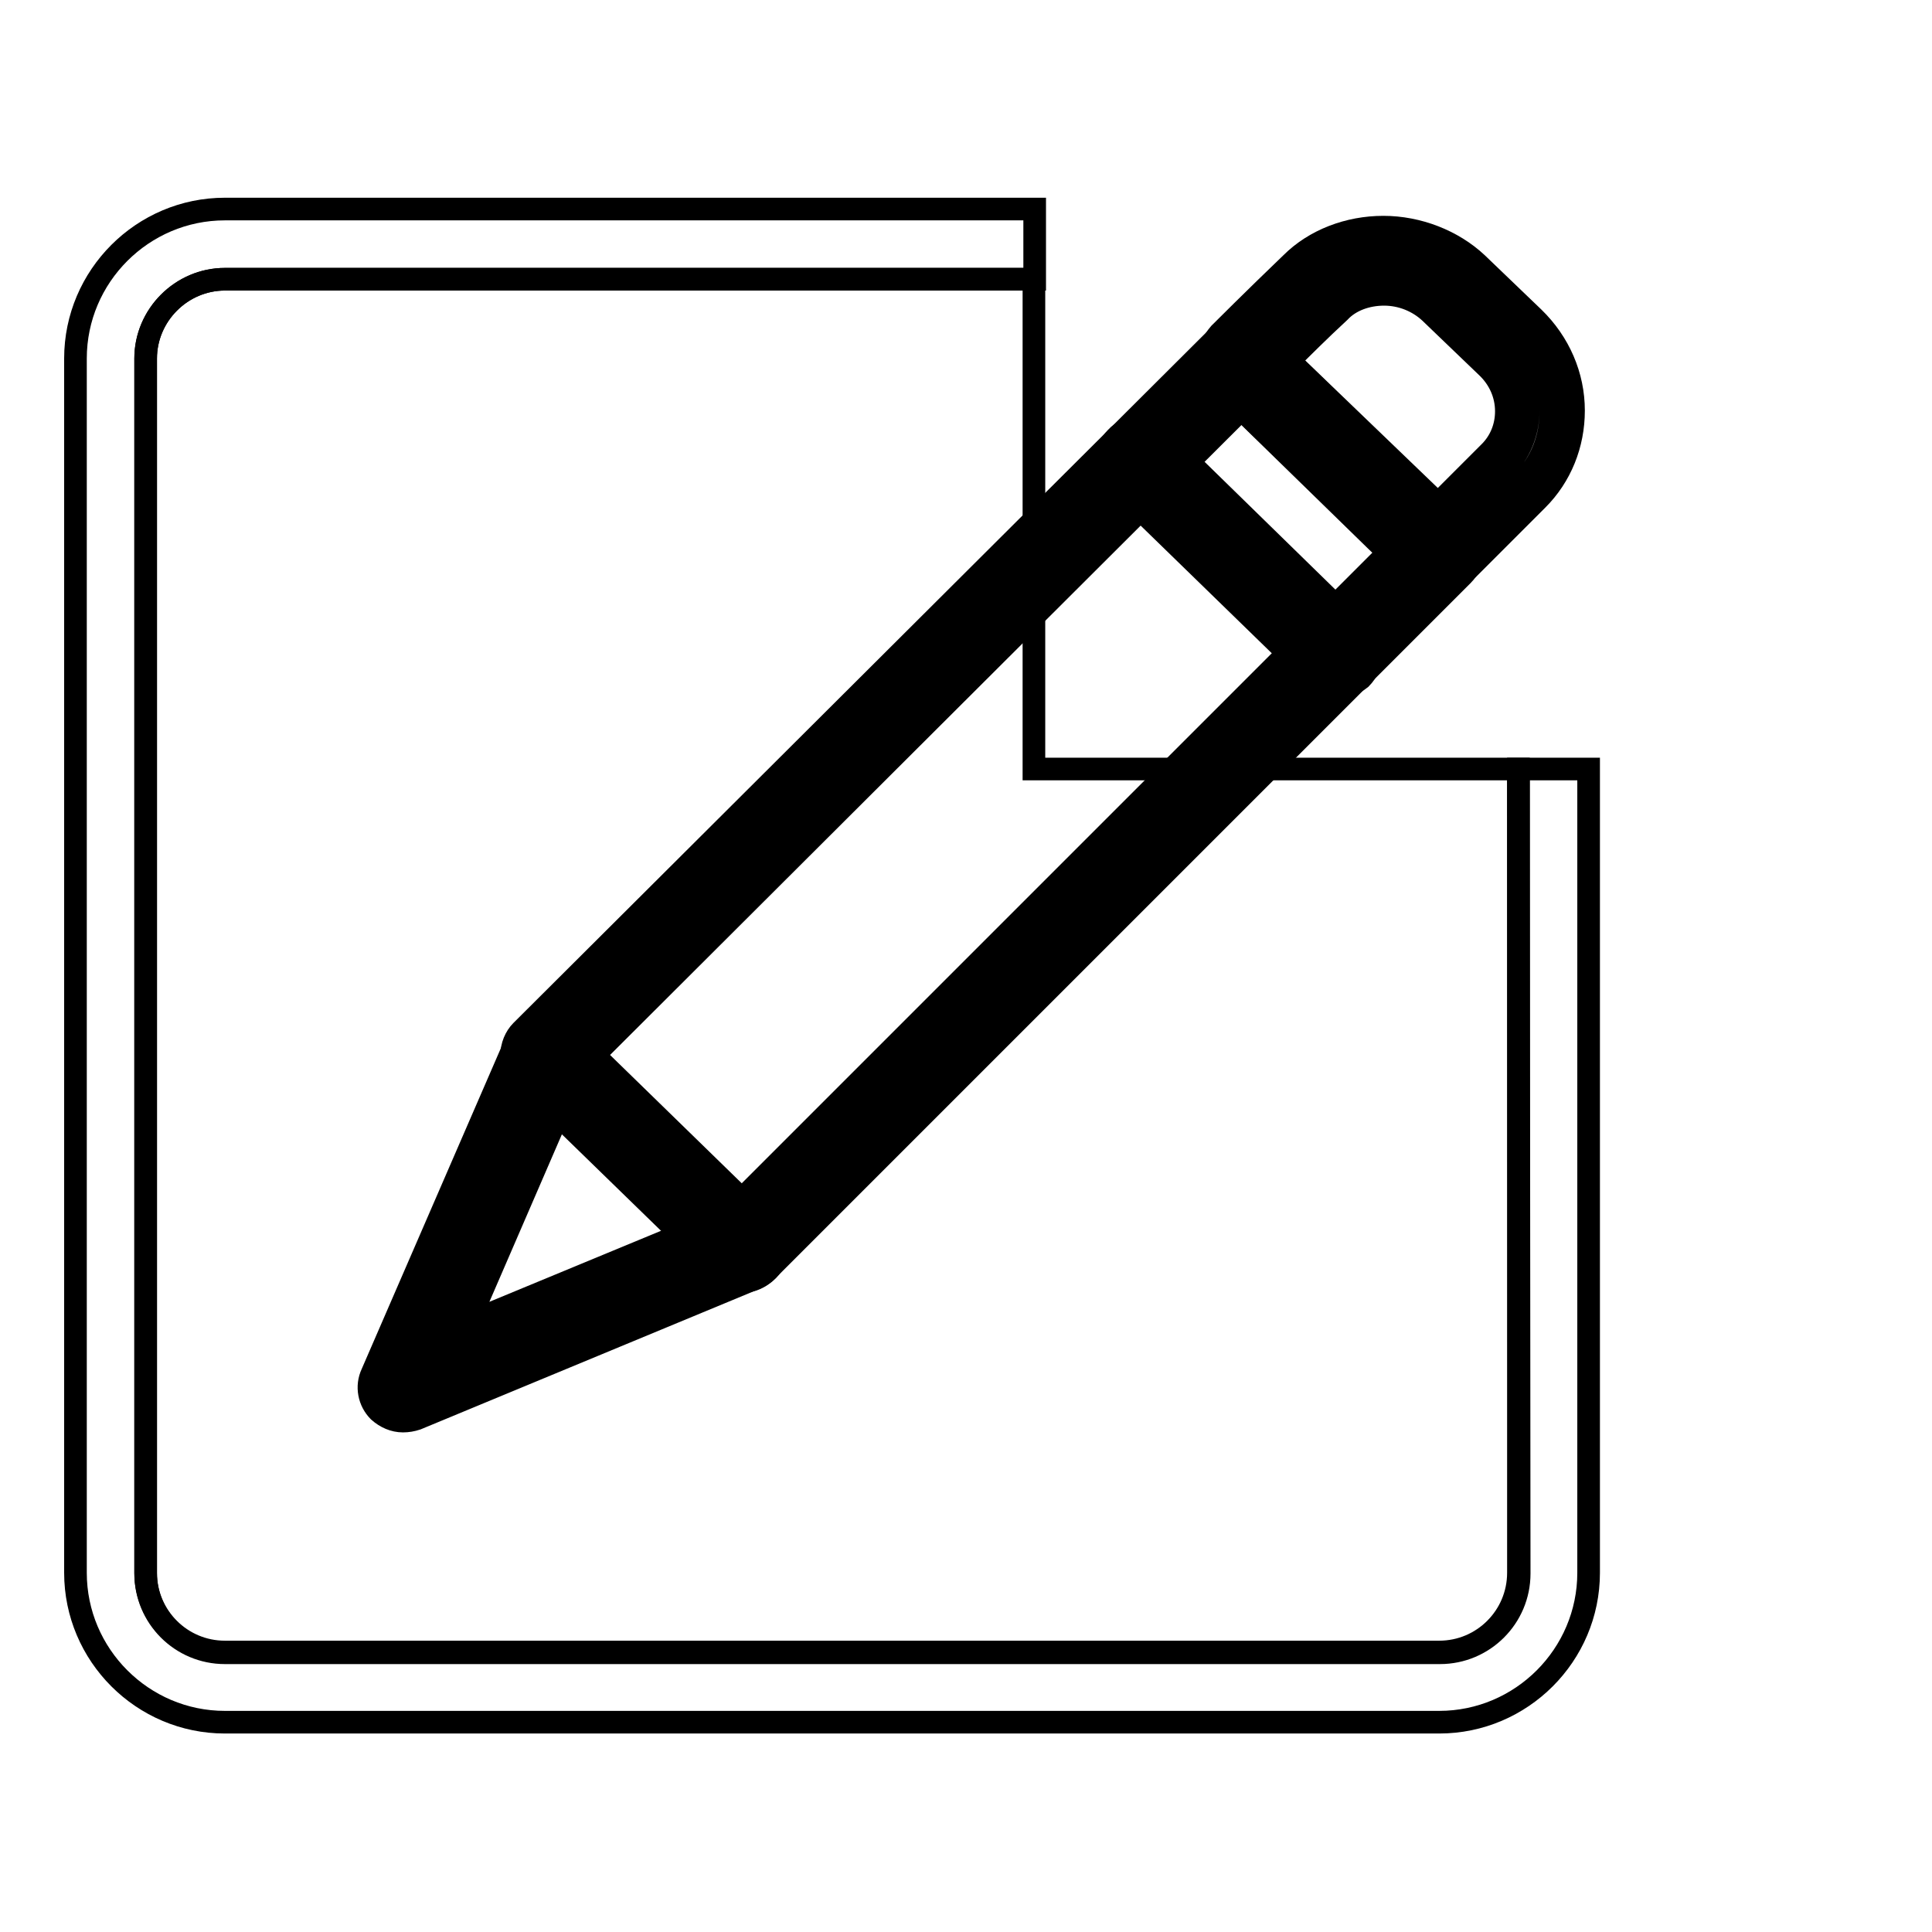 <?xml version="1.0" encoding="utf-8"?>
<!-- Svg Vector Icons : http://www.onlinewebfonts.com/icon -->
<!DOCTYPE svg PUBLIC "-//W3C//DTD SVG 1.1//EN" "http://www.w3.org/Graphics/SVG/1.1/DTD/svg11.dtd">
<svg version="1.1" xmlns="http://www.w3.org/2000/svg" xmlns:xlink="http://www.w3.org/1999/xlink" x="0px" y="0px" viewBox="0 0 256 256" enable-background="new 0 0 256 256" xml:space="preserve">
<g><g><path stroke-width="3" fill-opacity="0" stroke="#000000"  d="M246,172.4"/><path stroke-width="3" fill-opacity="0" stroke="#000000"  d="M98.4,168.2c-0.7,0-1.5-0.3-2-0.8l-26.1-25.4c-0.6-0.6-0.9-1.3-0.9-2.1s0.3-1.5,0.9-2.1l92.2-91.9c1.1-1.1,3-1.2,4.1,0l26.1,25.1c0.6,0.6,0.9,1.3,0.9,2.1c0,0.8-0.3,1.5-0.9,2.1l-92.2,92.2C99.9,167.9,99.1,168.2,98.4,168.2L98.4,168.2z M76.5,139.8l21.9,21.3l88-88l-21.9-21L76.5,139.8L76.5,139.8z"/><path stroke-width="3" fill-opacity="0" stroke="#000000"  d="M98.4,169.8c-1.2,0-2.3-0.5-3.1-1.3L69.1,143c-0.9-0.8-1.3-2-1.3-3.2c0-1.2,0.5-2.4,1.3-3.2l92.2-91.9c0.8-0.8,2-1.3,3.2-1.3c1.2,0,2.3,0.5,3.1,1.3l26.1,25.1c0.9,0.8,1.3,2,1.4,3.2c0,1.2-0.5,2.4-1.3,3.2l-92.2,92.2C100.7,169.3,99.6,169.8,98.4,169.8z M164.5,46.5c-0.4,0-0.7,0.1-1,0.4l-92.2,91.9c-0.3,0.3-0.4,0.6-0.4,1c0,0.4,0.1,0.7,0.4,1l26.1,25.5c0.3,0.3,0.6,0.4,1,0.4c0.4,0,0.7-0.1,1-0.4L191.6,74c0.3-0.3,0.4-0.6,0.4-1c0-0.4-0.1-0.7-0.4-1l-26.1-25.1C165.2,46.7,164.8,46.5,164.5,46.5z M98.4,163.3l-24.1-23.5l90.2-89.9l24.1,23.2L98.4,163.3z M78.7,139.8l19.6,19.1l85.8-85.8l-19.6-18.9L78.7,139.8z"/><path stroke-width="3" fill-opacity="0" stroke="#000000"  d="M190.3,75.9c-0.7,0-1.9-0.4-2.4-1c-0.3-0.3-4.6-4.5-9.7-9.5l-15.5-15.1c-0.7-0.7-1.1-1.6-1.1-2.6c0-0.8,0.5-1.9,1-2.5c0.2-0.2,4.5-4.4,9.4-9.3c5.9-5.8,16.4-5.8,22.4,0l7.5,7.2c3.1,3,4.8,7,4.9,11.2c0,4.1-1.5,7.9-4.4,10.7l-9.5,9.5C192.4,75.4,191.4,75.9,190.3,75.9L190.3,75.9z M168.5,47.8l13.8,13.5c3.3,3.2,6.3,6.1,8.1,7.9l8.1-8.1c1.7-1.7,2.7-4,2.6-6.5c0-2.6-1.1-5.2-3.1-7l-7.5-7.2c-3.8-3.7-10.5-3.7-14.2-0.1C173.1,43.3,170.3,46.1,168.5,47.8L168.5,47.8z"/><path stroke-width="3" fill-opacity="0" stroke="#000000"  d="M190.3,77.4L190.3,77.4c-1.2,0-2.7-0.6-3.5-1.4l0,0c-0.2-0.2-2-2-4.6-4.5l-20.5-20c-1-1-1.6-2.3-1.6-3.7c0-1.2,0.7-2.7,1.5-3.6c0.3-0.3,4.6-4.6,9.5-9.3c3.1-3.1,7.6-4.8,12.2-4.8s9.2,1.8,12.4,4.8l7.5,7.2c3.4,3.3,5.3,7.7,5.3,12.3c0,4.5-1.7,8.7-4.8,11.8l-9.5,9.5C193.2,76.8,191.7,77.4,190.3,77.4z M189,73.8c0.3,0.2,1,0.5,1.3,0.5c0.6,0,1.3-0.3,1.8-0.8l9.5-9.5c2.6-2.6,3.9-5.9,3.9-9.6c0-3.8-1.6-7.4-4.4-10.1l-7.5-7.2c-2.6-2.5-6.3-3.9-10.2-3.9c-3.9,0-7.5,1.4-10.1,3.9c-5.1,5-9.2,9.1-9.4,9.3l0,0c-0.3,0.3-0.6,1-0.6,1.4c0,0.6,0.2,1.1,0.7,1.5l20.5,20C187,71.8,188.7,73.5,189,73.8z M190.4,71.3l-1.5-1.4c-1.8-1.8-4.6-4.5-7.7-7.5l-14.9-14.6l1.1-1.1c1.7-1.7,4.6-4.5,7.7-7.6c2-2,5-3.2,8.1-3.2s6.2,1.2,8.3,3.2l7.5,7.2c2.3,2.2,3.5,5.1,3.5,8.1c0,2.9-1.1,5.6-3.1,7.6L190.4,71.3z M170.8,47.8l12.6,12.3c2.7,2.6,5.2,5.1,7,6.8l7-7c1.4-1.4,2.2-3.3,2.2-5.4c0-2.2-0.9-4.3-2.6-5.9l-7.5-7.2c-1.6-1.5-3.8-2.4-6.1-2.4c-2.3,0-4.5,0.8-5.9,2.3C174.8,43.8,172.5,46.1,170.8,47.8z"/><path stroke-width="3" fill-opacity="0" stroke="#000000"  d="M177.1,89.5c-0.7,0-1.5-0.3-2-0.8l-26.1-25.5c-1.2-1.1-1.2-3,0-4.2c1.1-1.2,3-1.2,4.2,0l26.1,25.5c1.2,1.1,1.2,3,0,4.2C178.6,89.2,177.8,89.5,177.1,89.5L177.1,89.5z"/><path stroke-width="3" fill-opacity="0" stroke="#000000"  d="M177.1,91.1c-1.2,0-2.3-0.5-3.1-1.3l-26.1-25.4c-0.9-0.8-1.3-2-1.3-3.2c0-1.2,0.4-2.3,1.3-3.2c0.8-0.9,2-1.3,3.2-1.3c1.2,0,2.3,0.5,3.1,1.3l26.1,25.5c0.9,0.8,1.3,2,1.3,3.2c0,1.2-0.4,2.3-1.3,3.2C179.4,90.6,178.3,91.1,177.1,91.1z M150.9,59.7c-0.4,0-0.7,0.1-1,0.4c-0.3,0.3-0.4,0.6-0.4,1c0,0.4,0.1,0.7,0.4,1l26.1,25.5c0.3,0.2,0.6,0.4,1,0.4c0.4,0,0.7-0.1,1-0.4c0.3-0.3,0.4-0.6,0.4-1c0-0.4-0.1-0.7-0.4-1l-26.1-25.4C151.7,59.9,151.3,59.7,150.9,59.7z"/><path stroke-width="3" fill-opacity="0" stroke="#000000"  d="M53.4,186.7c-0.8,0-1.5-0.3-2.1-0.9c-0.8-0.9-1.1-2.1-0.6-3.2l19-43.8c0.7-1.5,2.4-2.2,3.9-1.5c1.5,0.7,2.2,2.4,1.5,3.9L59,178.2l38.4-15.9c1.5-0.6,3.2,0.1,3.9,1.6c0.6,1.5-0.1,3.2-1.6,3.9l-45.1,18.7C54.2,186.7,53.8,186.7,53.4,186.7L53.4,186.7z"/><path stroke-width="3" fill-opacity="0" stroke="#000000"  d="M53.4,188.3c-1.2,0-2.3-0.5-3.2-1.3c-1.3-1.3-1.7-3.3-0.9-5l19-43.8c0.7-1.7,2.3-2.7,4.1-2.7c0.6,0,1.2,0.1,1.8,0.4c1.1,0.5,2,1.4,2.4,2.5c0.4,1.1,0.4,2.3-0.1,3.4L62,175.3l34.8-14.4c0.6-0.2,1.1-0.3,1.7-0.3c1.8,0,3.4,1.1,4.2,2.8c0.9,2.3-0.1,4.9-2.4,5.9l-45.1,18.7C54.6,188.2,54,188.3,53.4,188.3z M72.4,138.6c-0.6,0-1.1,0.3-1.3,0.8l-19,43.8c-0.2,0.5-0.1,1.1,0.3,1.5c0.3,0.3,0.6,0.4,1,0.4c0.2,0,0.4,0,0.5-0.1l45.1-18.7c0.7-0.3,1.1-1.1,0.7-1.8c-0.2-0.5-0.7-0.8-1.3-0.8c-0.2,0-0.4,0-0.5,0.1l-41.9,17.4l17.7-40.7c0.1-0.3,0.1-0.7,0-1.1c-0.1-0.3-0.4-0.6-0.7-0.8C72.8,138.6,72.6,138.6,72.4,138.6z"/><path stroke-width="3" fill-opacity="0" stroke="#000000"  d="M19.3,47.5v160.9c0,5.8,4.7,10.5,10.5,10.5h160.9c5.8,0,10.5-4.7,10.5-10.5V101.9h-64.2V37H29.8C24.1,37,19.3,41.7,19.3,47.5z"/><path stroke-width="3" fill-opacity="0" stroke="#000000"  d="M201.3,208.5c0,5.8-4.7,10.5-10.5,10.5H29.8c-5.8,0-10.5-4.7-10.5-10.5V47.5C19.3,41.8,24,37,29.8,37h107.3v-9.3H29.8C18.9,27.7,10,36.6,10,47.5v160.9c0,10.9,8.9,19.8,19.8,19.8h160.9c10.9,0,19.8-8.9,19.8-19.8V101.9h-9.3L201.3,208.5L201.3,208.5z"/></g></g>
</svg>